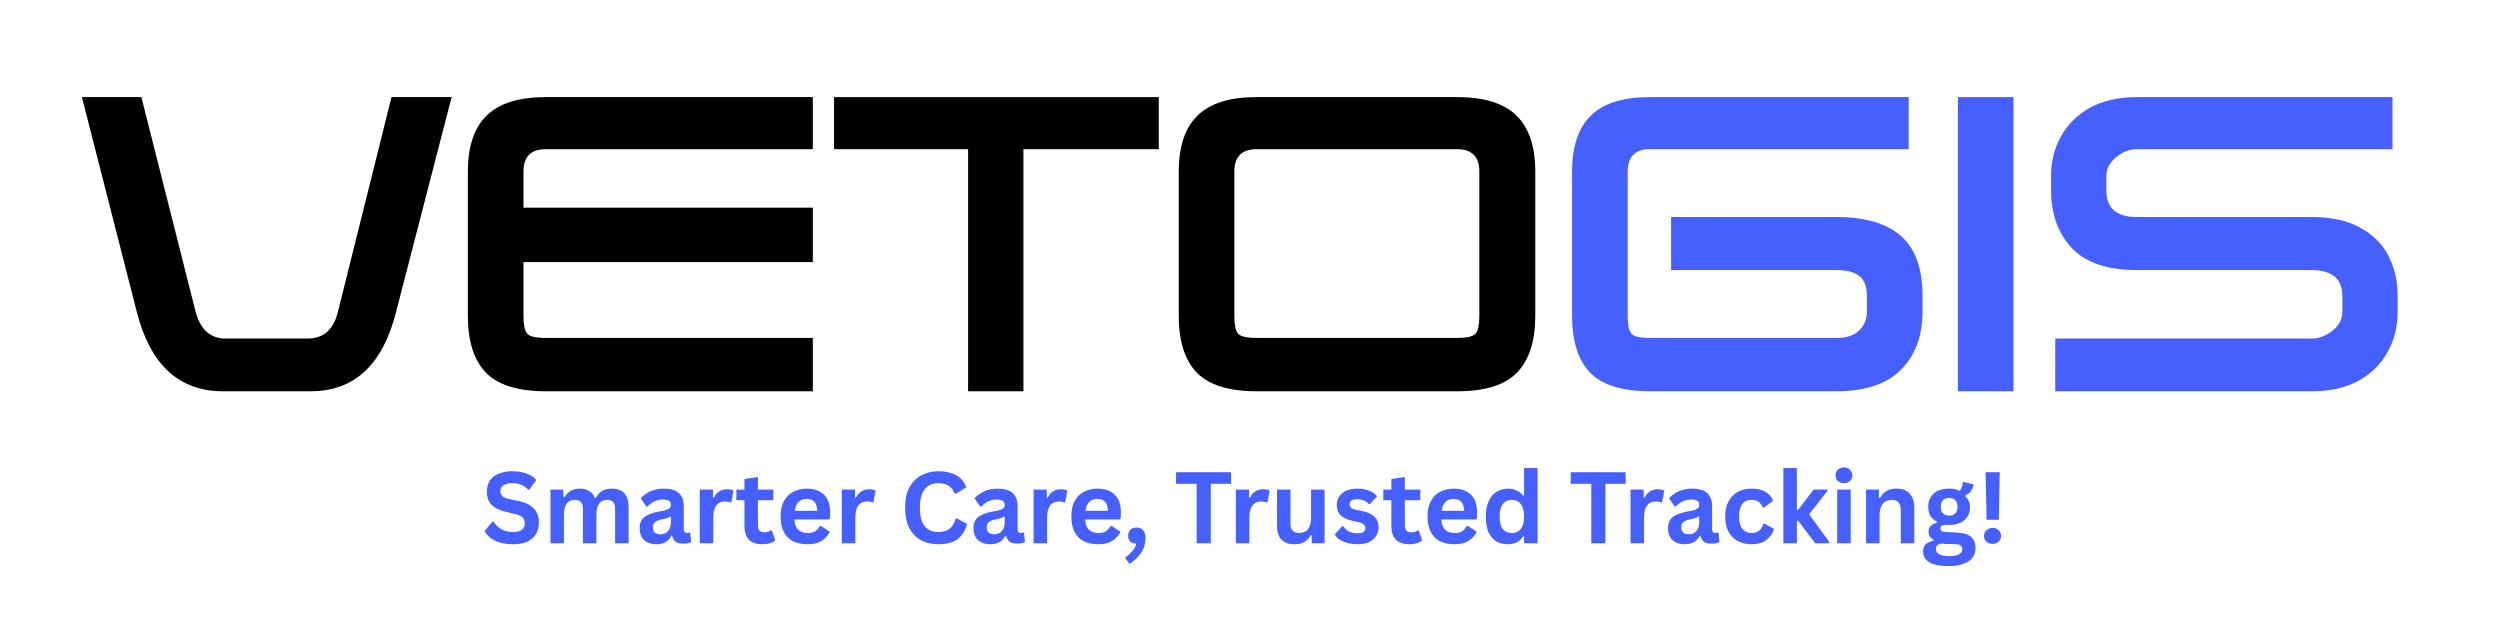 <svg xmlns="http://www.w3.org/2000/svg" xmlns:xlink="http://www.w3.org/1999/xlink" width="162" zoomAndPan="magnify" viewBox="0 0 121.5 30" height="40" preserveAspectRatio="xMidYMid meet" version="1.2"><defs/><g id="3c0cb912cc"><g style="fill:#000000;fill-opacity:1;"><g transform="translate(3.668, 19.016)"><path style="stroke:none" d="M 2.984 -3.844 L 0.312 -14.297 L 3.203 -14.297 L 5.844 -3.844 C 6.082 -2.988 6.566 -2.562 7.297 -2.562 L 11.281 -2.562 C 12.051 -2.562 12.539 -2.988 12.75 -3.844 L 15.359 -14.297 L 18.281 -14.297 L 15.578 -3.844 C 14.93 -1.281 13.547 0 11.422 0 L 7.172 0 C 5.035 0 3.641 -1.281 2.984 -3.844 Z M 2.984 -3.844 "/></g></g><g style="fill:#000000;fill-opacity:1;"><g transform="translate(21.847, 19.016)"><path style="stroke:none" d="M 17.656 -2.594 L 17.656 0 L 4.672 0 C 3.328 0 2.359 -0.301 1.766 -0.906 C 1.18 -1.52 0.891 -2.441 0.891 -3.672 L 0.891 -10.672 C 0.891 -11.891 1.191 -12.797 1.797 -13.391 C 2.398 -13.992 3.359 -14.297 4.672 -14.297 L 17.656 -14.297 L 17.656 -11.766 L 4.672 -11.766 C 3.953 -11.766 3.594 -11.398 3.594 -10.672 L 3.594 -8.922 L 17.656 -8.922 L 17.656 -6.281 L 3.594 -6.281 L 3.594 -3.672 C 3.594 -3.242 3.648 -2.957 3.766 -2.812 C 3.879 -2.664 4.18 -2.594 4.672 -2.594 Z M 17.656 -2.594 "/></g></g><g style="fill:#000000;fill-opacity:1;"><g transform="translate(40.066, 19.016)"><path style="stroke:none" d="M 16.25 -14.297 L 16.25 -11.766 L 9.672 -11.766 L 9.672 0 L 6.984 0 L 6.984 -11.766 L 0.469 -11.766 L 0.469 -14.297 Z M 16.25 -14.297 "/></g></g><g style="fill:#000000;fill-opacity:1;"><g transform="translate(56.396, 19.016)"><path style="stroke:none" d="M 0.891 -10.672 C 0.891 -11.891 1.191 -12.797 1.797 -13.391 C 2.398 -13.992 3.359 -14.297 4.672 -14.297 L 14.422 -14.297 C 15.742 -14.297 16.707 -13.992 17.312 -13.391 C 17.914 -12.797 18.219 -11.891 18.219 -10.672 L 18.219 -3.672 C 18.219 -2.441 17.922 -1.52 17.328 -0.906 C 16.742 -0.301 15.773 0 14.422 0 L 4.672 0 C 3.328 0 2.359 -0.301 1.766 -0.906 C 1.18 -1.52 0.891 -2.441 0.891 -3.672 Z M 14.422 -2.594 C 14.91 -2.594 15.211 -2.664 15.328 -2.812 C 15.441 -2.957 15.5 -3.242 15.5 -3.672 L 15.5 -10.672 C 15.5 -11.398 15.141 -11.766 14.422 -11.766 L 4.672 -11.766 C 3.953 -11.766 3.594 -11.398 3.594 -10.672 L 3.594 -3.672 C 3.594 -3.242 3.648 -2.957 3.766 -2.812 C 3.879 -2.664 4.18 -2.594 4.672 -2.594 Z M 14.422 -2.594 "/></g></g><g style="fill:#465fff;fill-opacity:1;"><g transform="translate(75.512, 19.016)"><path style="stroke:none" d="M 5.703 -5.891 L 5.703 -8.469 L 13.734 -8.469 C 15.129 -8.469 16.176 -8.16 16.875 -7.547 C 17.57 -6.941 17.922 -5.969 17.922 -4.625 L 17.922 -3.875 C 17.922 -2.688 17.57 -1.742 16.875 -1.047 C 16.176 -0.348 15.129 0 13.734 0 L 4.672 0 C 3.328 0 2.359 -0.301 1.766 -0.906 C 1.18 -1.52 0.891 -2.441 0.891 -3.672 L 0.891 -10.672 C 0.891 -11.891 1.191 -12.797 1.797 -13.391 C 2.398 -13.992 3.359 -14.297 4.672 -14.297 L 17.25 -14.297 L 17.25 -11.766 L 4.672 -11.766 C 3.953 -11.766 3.594 -11.398 3.594 -10.672 L 3.594 -3.672 C 3.594 -3.242 3.648 -2.957 3.766 -2.812 C 3.879 -2.664 4.18 -2.594 4.672 -2.594 L 13.734 -2.594 C 14.223 -2.594 14.594 -2.711 14.844 -2.953 C 15.094 -3.203 15.219 -3.504 15.219 -3.859 L 15.219 -4.625 C 15.219 -5.102 15.094 -5.43 14.844 -5.609 C 14.602 -5.797 14.234 -5.891 13.734 -5.891 Z M 5.703 -5.891 "/></g></g><g style="fill:#465fff;fill-opacity:1;"><g transform="translate(94.137, 19.016)"><path style="stroke:none" d="M 3.719 -14.297 L 3.719 0 L 1.016 0 L 1.016 -14.297 Z M 3.719 -14.297 "/></g></g><g style="fill:#465fff;fill-opacity:1;"><g transform="translate(98.87, 19.016)"><path style="stroke:none" d="M 1.016 0 L 1.016 -2.562 L 13.469 -2.562 C 13.82 -2.562 14.16 -2.688 14.484 -2.938 C 14.805 -3.195 14.969 -3.504 14.969 -3.859 L 14.969 -4.625 C 14.969 -5.469 14.469 -5.891 13.469 -5.891 L 4.984 -5.891 C 3.547 -5.891 2.488 -6.25 1.812 -6.969 C 1.145 -7.695 0.812 -8.625 0.812 -9.75 L 0.812 -10.469 C 0.812 -11.176 0.973 -11.816 1.297 -12.391 C 1.617 -12.973 2.086 -13.438 2.703 -13.781 C 3.328 -14.125 4.086 -14.297 4.984 -14.297 L 17.406 -14.297 L 17.406 -11.766 L 4.984 -11.766 C 4.629 -11.766 4.289 -11.633 3.969 -11.375 C 3.656 -11.113 3.5 -10.812 3.5 -10.469 L 3.5 -9.75 C 3.5 -8.895 3.992 -8.469 4.984 -8.469 L 13.469 -8.469 C 14.426 -8.469 15.211 -8.297 15.828 -7.953 C 16.453 -7.617 16.91 -7.164 17.203 -6.594 C 17.504 -6.02 17.656 -5.363 17.656 -4.625 L 17.656 -3.859 C 17.656 -3.129 17.488 -2.473 17.156 -1.891 C 16.832 -1.305 16.359 -0.844 15.734 -0.5 C 15.117 -0.164 14.363 0 13.469 0 Z M 1.016 0 "/></g></g><g style="fill:#465fff;fill-opacity:1;"><g transform="translate(23.411, 26.403)"><path style="stroke:none" d="M 1.531 0.047 C 1.289 0.047 1.078 0.02 0.891 -0.031 C 0.703 -0.094 0.547 -0.172 0.422 -0.266 C 0.297 -0.367 0.203 -0.477 0.141 -0.594 L 0.516 -1.047 L 0.578 -1.047 C 0.68 -0.891 0.812 -0.766 0.969 -0.672 C 1.133 -0.586 1.32 -0.547 1.531 -0.547 C 1.719 -0.547 1.859 -0.582 1.953 -0.656 C 2.047 -0.727 2.094 -0.836 2.094 -0.984 C 2.094 -1.055 2.078 -1.117 2.047 -1.172 C 2.016 -1.234 1.961 -1.285 1.891 -1.328 C 1.816 -1.367 1.723 -1.398 1.609 -1.422 L 1.172 -1.531 C 0.859 -1.602 0.625 -1.719 0.469 -1.875 C 0.32 -2.039 0.25 -2.258 0.25 -2.531 C 0.25 -2.719 0.297 -2.883 0.391 -3.031 C 0.484 -3.188 0.625 -3.301 0.812 -3.375 C 1 -3.457 1.223 -3.5 1.484 -3.5 C 1.754 -3.5 1.984 -3.461 2.172 -3.391 C 2.359 -3.328 2.52 -3.223 2.656 -3.078 L 2.312 -2.609 L 2.25 -2.609 C 2.156 -2.711 2.047 -2.789 1.922 -2.844 C 1.797 -2.895 1.648 -2.922 1.484 -2.922 C 1.297 -2.922 1.148 -2.883 1.047 -2.812 C 0.953 -2.75 0.906 -2.66 0.906 -2.547 C 0.906 -2.441 0.941 -2.352 1.016 -2.281 C 1.086 -2.219 1.207 -2.172 1.375 -2.141 L 1.828 -2.047 C 2.16 -1.973 2.398 -1.848 2.547 -1.672 C 2.703 -1.504 2.781 -1.285 2.781 -1.016 C 2.781 -0.805 2.734 -0.617 2.641 -0.453 C 2.547 -0.297 2.406 -0.172 2.219 -0.078 C 2.031 0.004 1.801 0.047 1.531 0.047 Z M 1.531 0.047 "/></g><g transform="translate(26.378, 26.403)"><path style="stroke:none" d="M 0.375 0 L 0.375 -2.609 L 1 -2.609 L 1 -2.266 L 1.062 -2.25 C 1.145 -2.383 1.242 -2.484 1.359 -2.547 C 1.473 -2.617 1.617 -2.656 1.797 -2.656 C 1.992 -2.656 2.148 -2.613 2.266 -2.531 C 2.391 -2.457 2.477 -2.348 2.531 -2.203 L 2.578 -2.203 C 2.66 -2.359 2.766 -2.473 2.891 -2.547 C 3.016 -2.617 3.172 -2.656 3.359 -2.656 C 3.898 -2.656 4.172 -2.352 4.172 -1.75 L 4.172 0 L 3.516 0 L 3.516 -1.672 C 3.516 -1.828 3.484 -1.938 3.422 -2 C 3.367 -2.07 3.273 -2.109 3.141 -2.109 C 2.785 -2.109 2.609 -1.867 2.609 -1.391 L 2.609 0 L 1.953 0 L 1.953 -1.672 C 1.953 -1.828 1.922 -1.938 1.859 -2 C 1.797 -2.07 1.695 -2.109 1.562 -2.109 C 1.395 -2.109 1.266 -2.051 1.172 -1.938 C 1.078 -1.82 1.031 -1.641 1.031 -1.391 L 1.031 0 Z M 0.375 0 "/></g><g transform="translate(30.886, 26.403)"><path style="stroke:none" d="M 1.016 0.047 C 0.848 0.047 0.703 0.016 0.578 -0.047 C 0.453 -0.109 0.359 -0.195 0.297 -0.312 C 0.234 -0.426 0.203 -0.57 0.203 -0.75 C 0.203 -0.895 0.234 -1.02 0.297 -1.125 C 0.359 -1.227 0.457 -1.312 0.594 -1.375 C 0.738 -1.445 0.926 -1.504 1.156 -1.547 C 1.312 -1.566 1.426 -1.594 1.5 -1.625 C 1.582 -1.656 1.641 -1.688 1.672 -1.719 C 1.703 -1.758 1.719 -1.812 1.719 -1.875 C 1.719 -1.957 1.688 -2.02 1.625 -2.062 C 1.562 -2.102 1.461 -2.125 1.328 -2.125 C 1.18 -2.125 1.039 -2.094 0.906 -2.031 C 0.781 -1.969 0.672 -1.883 0.578 -1.781 L 0.531 -1.781 L 0.25 -2.188 C 0.383 -2.332 0.547 -2.445 0.734 -2.531 C 0.93 -2.613 1.141 -2.656 1.359 -2.656 C 1.711 -2.656 1.961 -2.582 2.109 -2.438 C 2.266 -2.289 2.344 -2.082 2.344 -1.812 L 2.344 -0.688 C 2.344 -0.562 2.395 -0.5 2.5 -0.5 C 2.539 -0.5 2.582 -0.508 2.625 -0.531 L 2.656 -0.516 L 2.703 -0.062 C 2.66 -0.039 2.609 -0.02 2.547 0 C 2.484 0.008 2.41 0.016 2.328 0.016 C 2.172 0.016 2.051 -0.008 1.969 -0.062 C 1.883 -0.125 1.82 -0.223 1.781 -0.359 L 1.734 -0.359 C 1.609 -0.086 1.367 0.047 1.016 0.047 Z M 1.219 -0.438 C 1.375 -0.438 1.492 -0.488 1.578 -0.594 C 1.672 -0.695 1.719 -0.836 1.719 -1.016 L 1.719 -1.281 L 1.672 -1.297 C 1.641 -1.266 1.586 -1.238 1.516 -1.219 C 1.453 -1.195 1.363 -1.176 1.25 -1.156 C 1.102 -1.125 1 -1.078 0.938 -1.016 C 0.875 -0.961 0.844 -0.883 0.844 -0.781 C 0.844 -0.664 0.875 -0.578 0.938 -0.516 C 1.008 -0.461 1.102 -0.438 1.219 -0.438 Z M 1.219 -0.438 "/></g><g transform="translate(33.634, 26.403)"><path style="stroke:none" d="M 0.375 0 L 0.375 -2.609 L 1.016 -2.609 L 1.016 -2.219 L 1.062 -2.219 C 1.125 -2.352 1.207 -2.453 1.312 -2.516 C 1.414 -2.586 1.539 -2.625 1.688 -2.625 C 1.832 -2.625 1.941 -2.602 2.016 -2.562 L 1.906 -1.984 L 1.859 -1.984 C 1.816 -2.004 1.773 -2.016 1.734 -2.016 C 1.691 -2.023 1.645 -2.031 1.594 -2.031 C 1.406 -2.031 1.266 -1.961 1.172 -1.828 C 1.078 -1.703 1.031 -1.5 1.031 -1.219 L 1.031 0 Z M 0.375 0 "/></g></g><g style="fill:#465fff;fill-opacity:1;"><g transform="translate(35.711, 26.403)"><path style="stroke:none" d="M 1.797 -0.625 L 1.969 -0.141 C 1.895 -0.078 1.805 -0.031 1.703 0 C 1.598 0.031 1.477 0.047 1.344 0.047 C 1.062 0.047 0.844 -0.023 0.688 -0.172 C 0.539 -0.328 0.469 -0.551 0.469 -0.844 L 0.469 -2.094 L 0.078 -2.094 L 0.078 -2.609 L 0.469 -2.609 L 0.469 -3.125 L 1.125 -3.219 L 1.125 -2.609 L 1.875 -2.609 L 1.875 -2.094 L 1.125 -2.094 L 1.125 -0.906 C 1.125 -0.77 1.148 -0.672 1.203 -0.609 C 1.266 -0.555 1.344 -0.531 1.438 -0.531 C 1.562 -0.531 1.664 -0.562 1.75 -0.625 Z M 1.797 -0.625 "/></g></g><g style="fill:#465fff;fill-opacity:1;"><g transform="translate(37.705, 26.403)"><path style="stroke:none" d="M 2.578 -1.156 L 0.906 -1.156 C 0.914 -0.926 0.977 -0.758 1.094 -0.656 C 1.207 -0.551 1.359 -0.5 1.547 -0.5 C 1.691 -0.5 1.812 -0.523 1.906 -0.578 C 2 -0.641 2.078 -0.727 2.141 -0.844 L 2.188 -0.844 L 2.625 -0.562 C 2.539 -0.383 2.41 -0.238 2.234 -0.125 C 2.066 -0.008 1.836 0.047 1.547 0.047 C 1.273 0.047 1.039 0 0.844 -0.094 C 0.645 -0.195 0.492 -0.348 0.391 -0.547 C 0.285 -0.754 0.234 -1.004 0.234 -1.297 C 0.234 -1.598 0.285 -1.848 0.391 -2.047 C 0.504 -2.254 0.656 -2.406 0.844 -2.5 C 1.039 -2.602 1.258 -2.656 1.5 -2.656 C 1.863 -2.656 2.145 -2.555 2.344 -2.359 C 2.539 -2.172 2.641 -1.883 2.641 -1.5 C 2.641 -1.363 2.633 -1.258 2.625 -1.188 Z M 2.016 -1.578 C 2.004 -1.773 1.957 -1.922 1.875 -2.016 C 1.789 -2.109 1.664 -2.156 1.5 -2.156 C 1.164 -2.156 0.973 -1.961 0.922 -1.578 Z M 2.016 -1.578 "/></g><g transform="translate(40.538, 26.403)"><path style="stroke:none" d="M 0.375 0 L 0.375 -2.609 L 1.016 -2.609 L 1.016 -2.219 L 1.062 -2.219 C 1.125 -2.352 1.207 -2.453 1.312 -2.516 C 1.414 -2.586 1.539 -2.625 1.688 -2.625 C 1.832 -2.625 1.941 -2.602 2.016 -2.562 L 1.906 -1.984 L 1.859 -1.984 C 1.816 -2.004 1.773 -2.016 1.734 -2.016 C 1.691 -2.023 1.645 -2.031 1.594 -2.031 C 1.406 -2.031 1.266 -1.961 1.172 -1.828 C 1.078 -1.703 1.031 -1.5 1.031 -1.219 L 1.031 0 Z M 0.375 0 "/></g><g transform="translate(42.581, 26.403)"><path style="stroke:none" d=""/></g><g transform="translate(43.723, 26.403)"><path style="stroke:none" d="M 1.891 0.047 C 1.566 0.047 1.285 -0.016 1.047 -0.141 C 0.805 -0.273 0.613 -0.473 0.469 -0.734 C 0.332 -1.004 0.266 -1.336 0.266 -1.734 C 0.266 -2.117 0.332 -2.441 0.469 -2.703 C 0.613 -2.973 0.805 -3.172 1.047 -3.297 C 1.285 -3.43 1.566 -3.5 1.891 -3.5 C 2.223 -3.5 2.504 -3.438 2.734 -3.312 C 2.973 -3.188 3.141 -2.988 3.234 -2.719 L 2.734 -2.406 L 2.672 -2.422 C 2.598 -2.598 2.5 -2.723 2.375 -2.797 C 2.25 -2.879 2.086 -2.922 1.891 -2.922 C 1.598 -2.922 1.375 -2.82 1.219 -2.625 C 1.062 -2.438 0.984 -2.141 0.984 -1.734 C 0.984 -1.316 1.062 -1.016 1.219 -0.828 C 1.375 -0.641 1.598 -0.547 1.891 -0.547 C 2.336 -0.547 2.613 -0.766 2.719 -1.203 L 2.781 -1.203 L 3.281 -0.938 C 3.188 -0.602 3.023 -0.352 2.797 -0.188 C 2.566 -0.031 2.266 0.047 1.891 0.047 Z M 1.891 0.047 "/></g><g transform="translate(47.111, 26.403)"><path style="stroke:none" d="M 1.016 0.047 C 0.848 0.047 0.703 0.016 0.578 -0.047 C 0.453 -0.109 0.359 -0.195 0.297 -0.312 C 0.234 -0.426 0.203 -0.57 0.203 -0.75 C 0.203 -0.895 0.234 -1.02 0.297 -1.125 C 0.359 -1.227 0.457 -1.312 0.594 -1.375 C 0.738 -1.445 0.926 -1.504 1.156 -1.547 C 1.312 -1.566 1.426 -1.594 1.5 -1.625 C 1.582 -1.656 1.641 -1.688 1.672 -1.719 C 1.703 -1.758 1.719 -1.812 1.719 -1.875 C 1.719 -1.957 1.688 -2.02 1.625 -2.062 C 1.562 -2.102 1.461 -2.125 1.328 -2.125 C 1.18 -2.125 1.039 -2.094 0.906 -2.031 C 0.781 -1.969 0.672 -1.883 0.578 -1.781 L 0.531 -1.781 L 0.25 -2.188 C 0.383 -2.332 0.547 -2.445 0.734 -2.531 C 0.93 -2.613 1.141 -2.656 1.359 -2.656 C 1.711 -2.656 1.961 -2.582 2.109 -2.438 C 2.266 -2.289 2.344 -2.082 2.344 -1.812 L 2.344 -0.688 C 2.344 -0.562 2.395 -0.5 2.5 -0.5 C 2.539 -0.5 2.582 -0.508 2.625 -0.531 L 2.656 -0.516 L 2.703 -0.062 C 2.66 -0.039 2.609 -0.02 2.547 0 C 2.484 0.008 2.41 0.016 2.328 0.016 C 2.172 0.016 2.051 -0.008 1.969 -0.062 C 1.883 -0.125 1.82 -0.223 1.781 -0.359 L 1.734 -0.359 C 1.609 -0.086 1.367 0.047 1.016 0.047 Z M 1.219 -0.438 C 1.375 -0.438 1.492 -0.488 1.578 -0.594 C 1.672 -0.695 1.719 -0.836 1.719 -1.016 L 1.719 -1.281 L 1.672 -1.297 C 1.641 -1.266 1.586 -1.238 1.516 -1.219 C 1.453 -1.195 1.363 -1.176 1.25 -1.156 C 1.102 -1.125 1 -1.078 0.938 -1.016 C 0.875 -0.961 0.844 -0.883 0.844 -0.781 C 0.844 -0.664 0.875 -0.578 0.938 -0.516 C 1.008 -0.461 1.102 -0.438 1.219 -0.438 Z M 1.219 -0.438 "/></g><g transform="translate(49.858, 26.403)"><path style="stroke:none" d="M 0.375 0 L 0.375 -2.609 L 1.016 -2.609 L 1.016 -2.219 L 1.062 -2.219 C 1.125 -2.352 1.207 -2.453 1.312 -2.516 C 1.414 -2.586 1.539 -2.625 1.688 -2.625 C 1.832 -2.625 1.941 -2.602 2.016 -2.562 L 1.906 -1.984 L 1.859 -1.984 C 1.816 -2.004 1.773 -2.016 1.734 -2.016 C 1.691 -2.023 1.645 -2.031 1.594 -2.031 C 1.406 -2.031 1.266 -1.961 1.172 -1.828 C 1.078 -1.703 1.031 -1.5 1.031 -1.219 L 1.031 0 Z M 0.375 0 "/></g></g><g style="fill:#465fff;fill-opacity:1;"><g transform="translate(51.834, 26.403)"><path style="stroke:none" d="M 2.578 -1.156 L 0.906 -1.156 C 0.914 -0.926 0.977 -0.758 1.094 -0.656 C 1.207 -0.551 1.359 -0.5 1.547 -0.5 C 1.691 -0.5 1.812 -0.523 1.906 -0.578 C 2 -0.641 2.078 -0.727 2.141 -0.844 L 2.188 -0.844 L 2.625 -0.562 C 2.539 -0.383 2.41 -0.238 2.234 -0.125 C 2.066 -0.008 1.836 0.047 1.547 0.047 C 1.273 0.047 1.039 0 0.844 -0.094 C 0.645 -0.195 0.492 -0.348 0.391 -0.547 C 0.285 -0.754 0.234 -1.004 0.234 -1.297 C 0.234 -1.598 0.285 -1.848 0.391 -2.047 C 0.504 -2.254 0.656 -2.406 0.844 -2.5 C 1.039 -2.602 1.258 -2.656 1.5 -2.656 C 1.863 -2.656 2.145 -2.555 2.344 -2.359 C 2.539 -2.172 2.641 -1.883 2.641 -1.5 C 2.641 -1.363 2.633 -1.258 2.625 -1.188 Z M 2.016 -1.578 C 2.004 -1.773 1.957 -1.922 1.875 -2.016 C 1.789 -2.109 1.664 -2.156 1.5 -2.156 C 1.164 -2.156 0.973 -1.961 0.922 -1.578 Z M 2.016 -1.578 "/></g></g><g style="fill:#465fff;fill-opacity:1;"><g transform="translate(54.577, 26.403)"><path style="stroke:none" d="M 0.094 0.703 C 0.227 0.609 0.348 0.5 0.453 0.375 C 0.566 0.258 0.629 0.141 0.641 0.016 C 0.516 0.016 0.414 -0.02 0.344 -0.094 C 0.281 -0.164 0.25 -0.258 0.25 -0.375 C 0.25 -0.445 0.266 -0.516 0.297 -0.578 C 0.328 -0.641 0.375 -0.688 0.438 -0.719 C 0.508 -0.75 0.582 -0.766 0.656 -0.766 C 0.789 -0.766 0.895 -0.723 0.969 -0.641 C 1.051 -0.555 1.094 -0.43 1.094 -0.266 C 1.094 0.016 1.02 0.258 0.875 0.469 C 0.738 0.676 0.551 0.852 0.312 1 Z M 0.094 0.703 "/></g><g transform="translate(55.921, 26.403)"><path style="stroke:none" d=""/></g><g transform="translate(57.062, 26.403)"><path style="stroke:none" d="M 2.766 -3.453 L 2.766 -2.891 L 1.781 -2.891 L 1.781 0 L 1.094 0 L 1.094 -2.891 L 0.094 -2.891 L 0.094 -3.453 Z M 2.766 -3.453 "/></g></g><g style="fill:#465fff;fill-opacity:1;"><g transform="translate(59.689, 26.403)"><path style="stroke:none" d="M 0.375 0 L 0.375 -2.609 L 1.016 -2.609 L 1.016 -2.219 L 1.062 -2.219 C 1.125 -2.352 1.207 -2.453 1.312 -2.516 C 1.414 -2.586 1.539 -2.625 1.688 -2.625 C 1.832 -2.625 1.941 -2.602 2.016 -2.562 L 1.906 -1.984 L 1.859 -1.984 C 1.816 -2.004 1.773 -2.016 1.734 -2.016 C 1.691 -2.023 1.645 -2.031 1.594 -2.031 C 1.406 -2.031 1.266 -1.961 1.172 -1.828 C 1.078 -1.703 1.031 -1.5 1.031 -1.219 L 1.031 0 Z M 0.375 0 "/></g><g transform="translate(61.733, 26.403)"><path style="stroke:none" d="M 1.188 0.047 C 0.895 0.047 0.676 -0.031 0.531 -0.188 C 0.395 -0.352 0.328 -0.582 0.328 -0.875 L 0.328 -2.609 L 0.984 -2.609 L 0.984 -0.969 C 0.984 -0.801 1.02 -0.68 1.094 -0.609 C 1.164 -0.535 1.27 -0.5 1.406 -0.5 C 1.594 -0.5 1.734 -0.555 1.828 -0.672 C 1.93 -0.797 1.984 -0.988 1.984 -1.25 L 1.984 -2.609 L 2.641 -2.609 L 2.641 0 L 2.016 0 L 2.016 -0.391 L 1.969 -0.391 C 1.883 -0.242 1.781 -0.133 1.656 -0.062 C 1.531 0.008 1.375 0.047 1.188 0.047 Z M 1.188 0.047 "/></g><g transform="translate(64.748, 26.403)"><path style="stroke:none" d="M 1.219 0.047 C 1.039 0.047 0.879 0.023 0.734 -0.016 C 0.586 -0.055 0.457 -0.113 0.344 -0.188 C 0.238 -0.258 0.164 -0.344 0.125 -0.438 L 0.484 -0.828 L 0.531 -0.828 C 0.613 -0.711 0.711 -0.625 0.828 -0.562 C 0.953 -0.508 1.082 -0.484 1.219 -0.484 C 1.352 -0.484 1.453 -0.504 1.516 -0.547 C 1.578 -0.598 1.609 -0.664 1.609 -0.75 C 1.609 -0.812 1.582 -0.863 1.531 -0.906 C 1.488 -0.957 1.414 -0.992 1.312 -1.016 L 0.969 -1.094 C 0.707 -1.156 0.516 -1.25 0.391 -1.375 C 0.273 -1.508 0.219 -1.672 0.219 -1.859 C 0.219 -2.023 0.258 -2.164 0.344 -2.281 C 0.426 -2.406 0.539 -2.5 0.688 -2.562 C 0.844 -2.625 1.02 -2.656 1.219 -2.656 C 1.457 -2.656 1.656 -2.617 1.812 -2.547 C 1.969 -2.484 2.086 -2.395 2.172 -2.281 L 1.828 -1.906 L 1.781 -1.906 C 1.707 -1.988 1.625 -2.047 1.531 -2.078 C 1.438 -2.117 1.332 -2.141 1.219 -2.141 C 0.969 -2.141 0.844 -2.062 0.844 -1.906 C 0.844 -1.832 0.863 -1.773 0.906 -1.734 C 0.957 -1.691 1.039 -1.656 1.156 -1.625 L 1.484 -1.562 C 1.742 -1.5 1.938 -1.406 2.062 -1.281 C 2.188 -1.156 2.25 -0.988 2.25 -0.781 C 2.25 -0.613 2.207 -0.469 2.125 -0.344 C 2.039 -0.219 1.922 -0.117 1.766 -0.047 C 1.617 0.016 1.438 0.047 1.219 0.047 Z M 1.219 0.047 "/></g><g transform="translate(67.151, 26.403)"><path style="stroke:none" d="M 1.797 -0.625 L 1.969 -0.141 C 1.895 -0.078 1.805 -0.031 1.703 0 C 1.598 0.031 1.477 0.047 1.344 0.047 C 1.062 0.047 0.844 -0.023 0.688 -0.172 C 0.539 -0.328 0.469 -0.551 0.469 -0.844 L 0.469 -2.094 L 0.078 -2.094 L 0.078 -2.609 L 0.469 -2.609 L 0.469 -3.125 L 1.125 -3.219 L 1.125 -2.609 L 1.875 -2.609 L 1.875 -2.094 L 1.125 -2.094 L 1.125 -0.906 C 1.125 -0.77 1.148 -0.672 1.203 -0.609 C 1.266 -0.555 1.344 -0.531 1.438 -0.531 C 1.562 -0.531 1.664 -0.562 1.75 -0.625 Z M 1.797 -0.625 "/></g></g><g style="fill:#465fff;fill-opacity:1;"><g transform="translate(69.145, 26.403)"><path style="stroke:none" d="M 2.578 -1.156 L 0.906 -1.156 C 0.914 -0.926 0.977 -0.758 1.094 -0.656 C 1.207 -0.551 1.359 -0.5 1.547 -0.5 C 1.691 -0.5 1.812 -0.523 1.906 -0.578 C 2 -0.641 2.078 -0.727 2.141 -0.844 L 2.188 -0.844 L 2.625 -0.562 C 2.539 -0.383 2.41 -0.238 2.234 -0.125 C 2.066 -0.008 1.836 0.047 1.547 0.047 C 1.273 0.047 1.039 0 0.844 -0.094 C 0.645 -0.195 0.492 -0.348 0.391 -0.547 C 0.285 -0.754 0.234 -1.004 0.234 -1.297 C 0.234 -1.598 0.285 -1.848 0.391 -2.047 C 0.504 -2.254 0.656 -2.406 0.844 -2.5 C 1.039 -2.602 1.258 -2.656 1.5 -2.656 C 1.863 -2.656 2.145 -2.555 2.344 -2.359 C 2.539 -2.172 2.641 -1.883 2.641 -1.5 C 2.641 -1.363 2.633 -1.258 2.625 -1.188 Z M 2.016 -1.578 C 2.004 -1.773 1.957 -1.922 1.875 -2.016 C 1.789 -2.109 1.664 -2.156 1.5 -2.156 C 1.164 -2.156 0.973 -1.961 0.922 -1.578 Z M 2.016 -1.578 "/></g><g transform="translate(71.977, 26.403)"><path style="stroke:none" d="M 1.281 0.047 C 1.082 0.047 0.898 0 0.734 -0.094 C 0.578 -0.195 0.453 -0.348 0.359 -0.547 C 0.273 -0.754 0.234 -1.004 0.234 -1.297 C 0.234 -1.598 0.281 -1.848 0.375 -2.047 C 0.469 -2.254 0.594 -2.406 0.75 -2.5 C 0.914 -2.602 1.109 -2.656 1.328 -2.656 C 1.484 -2.656 1.617 -2.625 1.734 -2.562 C 1.859 -2.508 1.961 -2.426 2.047 -2.312 L 2.094 -2.328 L 2.094 -3.656 L 2.75 -3.656 L 2.75 0 L 2.094 0 L 2.094 -0.344 L 2.047 -0.344 C 1.973 -0.219 1.875 -0.117 1.75 -0.047 C 1.625 0.016 1.469 0.047 1.281 0.047 Z M 1.5 -0.5 C 1.688 -0.5 1.832 -0.566 1.938 -0.703 C 2.039 -0.836 2.094 -1.035 2.094 -1.297 C 2.094 -1.566 2.039 -1.77 1.938 -1.906 C 1.832 -2.039 1.688 -2.109 1.5 -2.109 C 1.312 -2.109 1.164 -2.039 1.062 -1.906 C 0.957 -1.781 0.906 -1.578 0.906 -1.297 C 0.906 -1.023 0.957 -0.82 1.062 -0.688 C 1.164 -0.562 1.312 -0.5 1.5 -0.5 Z M 1.5 -0.5 "/></g><g transform="translate(75.101, 26.403)"><path style="stroke:none" d=""/></g><g transform="translate(76.242, 26.403)"><path style="stroke:none" d="M 2.766 -3.453 L 2.766 -2.891 L 1.781 -2.891 L 1.781 0 L 1.094 0 L 1.094 -2.891 L 0.094 -2.891 L 0.094 -3.453 Z M 2.766 -3.453 "/></g></g><g style="fill:#465fff;fill-opacity:1;"><g transform="translate(78.869, 26.403)"><path style="stroke:none" d="M 0.375 0 L 0.375 -2.609 L 1.016 -2.609 L 1.016 -2.219 L 1.062 -2.219 C 1.125 -2.352 1.207 -2.453 1.312 -2.516 C 1.414 -2.586 1.539 -2.625 1.688 -2.625 C 1.832 -2.625 1.941 -2.602 2.016 -2.562 L 1.906 -1.984 L 1.859 -1.984 C 1.816 -2.004 1.773 -2.016 1.734 -2.016 C 1.691 -2.023 1.645 -2.031 1.594 -2.031 C 1.406 -2.031 1.266 -1.961 1.172 -1.828 C 1.078 -1.703 1.031 -1.5 1.031 -1.219 L 1.031 0 Z M 0.375 0 "/></g></g><g style="fill:#465fff;fill-opacity:1;"><g transform="translate(80.863, 26.403)"><path style="stroke:none" d="M 1.016 0.047 C 0.848 0.047 0.703 0.016 0.578 -0.047 C 0.453 -0.109 0.359 -0.195 0.297 -0.312 C 0.234 -0.426 0.203 -0.57 0.203 -0.75 C 0.203 -0.895 0.234 -1.02 0.297 -1.125 C 0.359 -1.227 0.457 -1.312 0.594 -1.375 C 0.738 -1.445 0.926 -1.504 1.156 -1.547 C 1.312 -1.566 1.426 -1.594 1.5 -1.625 C 1.582 -1.656 1.641 -1.688 1.672 -1.719 C 1.703 -1.758 1.719 -1.812 1.719 -1.875 C 1.719 -1.957 1.688 -2.02 1.625 -2.062 C 1.562 -2.102 1.461 -2.125 1.328 -2.125 C 1.18 -2.125 1.039 -2.094 0.906 -2.031 C 0.781 -1.969 0.672 -1.883 0.578 -1.781 L 0.531 -1.781 L 0.25 -2.188 C 0.383 -2.332 0.547 -2.445 0.734 -2.531 C 0.93 -2.613 1.141 -2.656 1.359 -2.656 C 1.711 -2.656 1.961 -2.582 2.109 -2.438 C 2.266 -2.289 2.344 -2.082 2.344 -1.812 L 2.344 -0.688 C 2.344 -0.562 2.395 -0.5 2.5 -0.5 C 2.539 -0.5 2.582 -0.508 2.625 -0.531 L 2.656 -0.516 L 2.703 -0.062 C 2.66 -0.039 2.609 -0.02 2.547 0 C 2.484 0.008 2.41 0.016 2.328 0.016 C 2.172 0.016 2.051 -0.008 1.969 -0.062 C 1.883 -0.125 1.82 -0.223 1.781 -0.359 L 1.734 -0.359 C 1.609 -0.086 1.367 0.047 1.016 0.047 Z M 1.219 -0.438 C 1.375 -0.438 1.492 -0.488 1.578 -0.594 C 1.672 -0.695 1.719 -0.836 1.719 -1.016 L 1.719 -1.281 L 1.672 -1.297 C 1.641 -1.266 1.586 -1.238 1.516 -1.219 C 1.453 -1.195 1.363 -1.176 1.25 -1.156 C 1.102 -1.125 1 -1.078 0.938 -1.016 C 0.875 -0.961 0.844 -0.883 0.844 -0.781 C 0.844 -0.664 0.875 -0.578 0.938 -0.516 C 1.008 -0.461 1.102 -0.438 1.219 -0.438 Z M 1.219 -0.438 "/></g><g transform="translate(83.611, 26.403)"><path style="stroke:none" d="M 1.516 0.047 C 1.266 0.047 1.039 -0.004 0.844 -0.109 C 0.656 -0.211 0.504 -0.363 0.391 -0.562 C 0.285 -0.77 0.234 -1.016 0.234 -1.297 C 0.234 -1.586 0.285 -1.832 0.391 -2.031 C 0.504 -2.238 0.656 -2.395 0.844 -2.5 C 1.039 -2.602 1.266 -2.656 1.516 -2.656 C 2.055 -2.656 2.406 -2.457 2.562 -2.062 L 2.109 -1.734 L 2.062 -1.734 C 2.008 -1.859 1.941 -1.953 1.859 -2.016 C 1.773 -2.078 1.66 -2.109 1.516 -2.109 C 1.316 -2.109 1.164 -2.039 1.062 -1.906 C 0.957 -1.77 0.906 -1.566 0.906 -1.297 C 0.906 -1.035 0.957 -0.836 1.062 -0.703 C 1.176 -0.566 1.328 -0.5 1.516 -0.5 C 1.66 -0.5 1.781 -0.535 1.875 -0.609 C 1.977 -0.691 2.051 -0.805 2.094 -0.953 L 2.141 -0.953 L 2.609 -0.703 C 2.547 -0.484 2.422 -0.301 2.234 -0.156 C 2.055 -0.02 1.816 0.047 1.516 0.047 Z M 1.516 0.047 "/></g><g transform="translate(86.297, 26.403)"><path style="stroke:none" d="M 0.375 0 L 0.375 -3.656 L 1.031 -3.656 L 1.031 -1.625 L 1.094 -1.625 L 1.844 -2.609 L 2.516 -2.609 L 2.516 -2.547 L 1.625 -1.406 L 2.609 -0.062 L 2.609 0 L 1.922 0 L 1.094 -1.094 L 1.031 -1.094 L 1.031 0 Z M 0.375 0 "/></g><g transform="translate(88.913, 26.403)"><path style="stroke:none" d="M 0.703 -2.922 C 0.586 -2.922 0.488 -2.957 0.406 -3.031 C 0.332 -3.102 0.297 -3.195 0.297 -3.312 C 0.297 -3.414 0.332 -3.504 0.406 -3.578 C 0.488 -3.648 0.586 -3.688 0.703 -3.688 C 0.785 -3.688 0.852 -3.672 0.906 -3.641 C 0.969 -3.609 1.016 -3.562 1.047 -3.5 C 1.086 -3.445 1.109 -3.383 1.109 -3.312 C 1.109 -3.227 1.086 -3.156 1.047 -3.094 C 1.016 -3.039 0.969 -3 0.906 -2.969 C 0.852 -2.938 0.785 -2.922 0.703 -2.922 Z M 0.375 0 L 0.375 -2.609 L 1.031 -2.609 L 1.031 0 Z M 0.375 0 "/></g><g transform="translate(90.316, 26.403)"><path style="stroke:none" d="M 0.375 0 L 0.375 -2.609 L 1 -2.609 L 1 -2.219 L 1.062 -2.219 C 1.219 -2.508 1.477 -2.656 1.844 -2.656 C 2.145 -2.656 2.363 -2.57 2.5 -2.406 C 2.645 -2.25 2.719 -2.016 2.719 -1.703 L 2.719 0 L 2.062 0 L 2.062 -1.609 C 2.062 -1.785 2.023 -1.91 1.953 -1.984 C 1.891 -2.066 1.781 -2.109 1.625 -2.109 C 1.438 -2.109 1.289 -2.047 1.188 -1.922 C 1.082 -1.797 1.031 -1.602 1.031 -1.344 L 1.031 0 Z M 0.375 0 "/></g><g transform="translate(93.369, 26.403)"><path style="stroke:none" d="M 1.359 1.109 C 0.922 1.109 0.598 1.047 0.391 0.922 C 0.191 0.797 0.094 0.617 0.094 0.391 C 0.094 0.254 0.133 0.141 0.219 0.047 C 0.312 -0.035 0.438 -0.094 0.594 -0.125 L 0.594 -0.172 C 0.508 -0.223 0.445 -0.281 0.406 -0.344 C 0.375 -0.414 0.359 -0.492 0.359 -0.578 C 0.359 -0.785 0.492 -0.926 0.766 -1 L 0.766 -1.047 C 0.617 -1.129 0.508 -1.227 0.438 -1.344 C 0.375 -1.469 0.344 -1.613 0.344 -1.781 C 0.344 -1.957 0.379 -2.109 0.453 -2.234 C 0.535 -2.367 0.648 -2.473 0.797 -2.547 C 0.953 -2.617 1.141 -2.656 1.359 -2.656 C 1.578 -2.656 1.75 -2.617 1.875 -2.547 C 1.957 -2.66 2.004 -2.797 2.016 -2.953 L 2.062 -2.984 L 2.547 -2.859 C 2.523 -2.734 2.484 -2.629 2.422 -2.547 C 2.367 -2.461 2.281 -2.391 2.156 -2.328 L 2.156 -2.266 C 2.301 -2.141 2.375 -1.961 2.375 -1.734 C 2.375 -1.566 2.332 -1.422 2.25 -1.297 C 2.176 -1.172 2.062 -1.07 1.906 -1 C 1.75 -0.926 1.566 -0.891 1.359 -0.891 L 1.266 -0.891 C 1.203 -0.891 1.156 -0.891 1.125 -0.891 C 1.062 -0.891 1.016 -0.875 0.984 -0.844 C 0.953 -0.812 0.938 -0.77 0.938 -0.719 C 0.938 -0.664 0.957 -0.625 1 -0.594 C 1.039 -0.562 1.109 -0.547 1.203 -0.547 L 1.781 -0.516 C 2.352 -0.492 2.641 -0.242 2.641 0.234 C 2.641 0.398 2.598 0.547 2.516 0.672 C 2.43 0.805 2.289 0.91 2.094 0.984 C 1.906 1.066 1.66 1.109 1.359 1.109 Z M 1.359 -1.344 C 1.484 -1.344 1.582 -1.379 1.656 -1.453 C 1.727 -1.523 1.766 -1.629 1.766 -1.766 C 1.766 -1.91 1.727 -2.02 1.656 -2.094 C 1.582 -2.164 1.484 -2.203 1.359 -2.203 C 1.234 -2.203 1.133 -2.164 1.062 -2.094 C 0.988 -2.02 0.953 -1.91 0.953 -1.766 C 0.953 -1.629 0.988 -1.523 1.062 -1.453 C 1.133 -1.379 1.234 -1.344 1.359 -1.344 Z M 1.359 0.625 C 1.578 0.625 1.738 0.594 1.844 0.531 C 1.945 0.469 2 0.391 2 0.297 C 2 0.211 1.973 0.148 1.922 0.109 C 1.867 0.066 1.785 0.047 1.672 0.047 L 1.156 0.031 C 1.133 0.031 1.113 0.023 1.094 0.016 C 1.082 0.016 1.07 0.016 1.062 0.016 C 0.945 0.016 0.859 0.035 0.797 0.078 C 0.742 0.129 0.719 0.195 0.719 0.281 C 0.719 0.395 0.77 0.477 0.875 0.531 C 0.977 0.594 1.141 0.625 1.359 0.625 Z M 1.359 0.625 "/></g><g transform="translate(96.079, 26.403)"><path style="stroke:none" d="M 1.062 -1.141 L 0.469 -1.141 L 0.422 -3.453 L 1.109 -3.453 Z M 0.766 0.031 C 0.68 0.031 0.609 0.016 0.547 -0.016 C 0.484 -0.055 0.43 -0.102 0.391 -0.156 C 0.359 -0.219 0.344 -0.285 0.344 -0.359 C 0.344 -0.43 0.359 -0.492 0.391 -0.547 C 0.43 -0.609 0.484 -0.656 0.547 -0.688 C 0.609 -0.727 0.68 -0.75 0.766 -0.75 C 0.879 -0.75 0.973 -0.711 1.047 -0.641 C 1.129 -0.566 1.172 -0.473 1.172 -0.359 C 1.172 -0.242 1.129 -0.148 1.047 -0.078 C 0.973 -0.004 0.879 0.031 0.766 0.031 Z M 0.766 0.031 "/></g></g></g></svg>